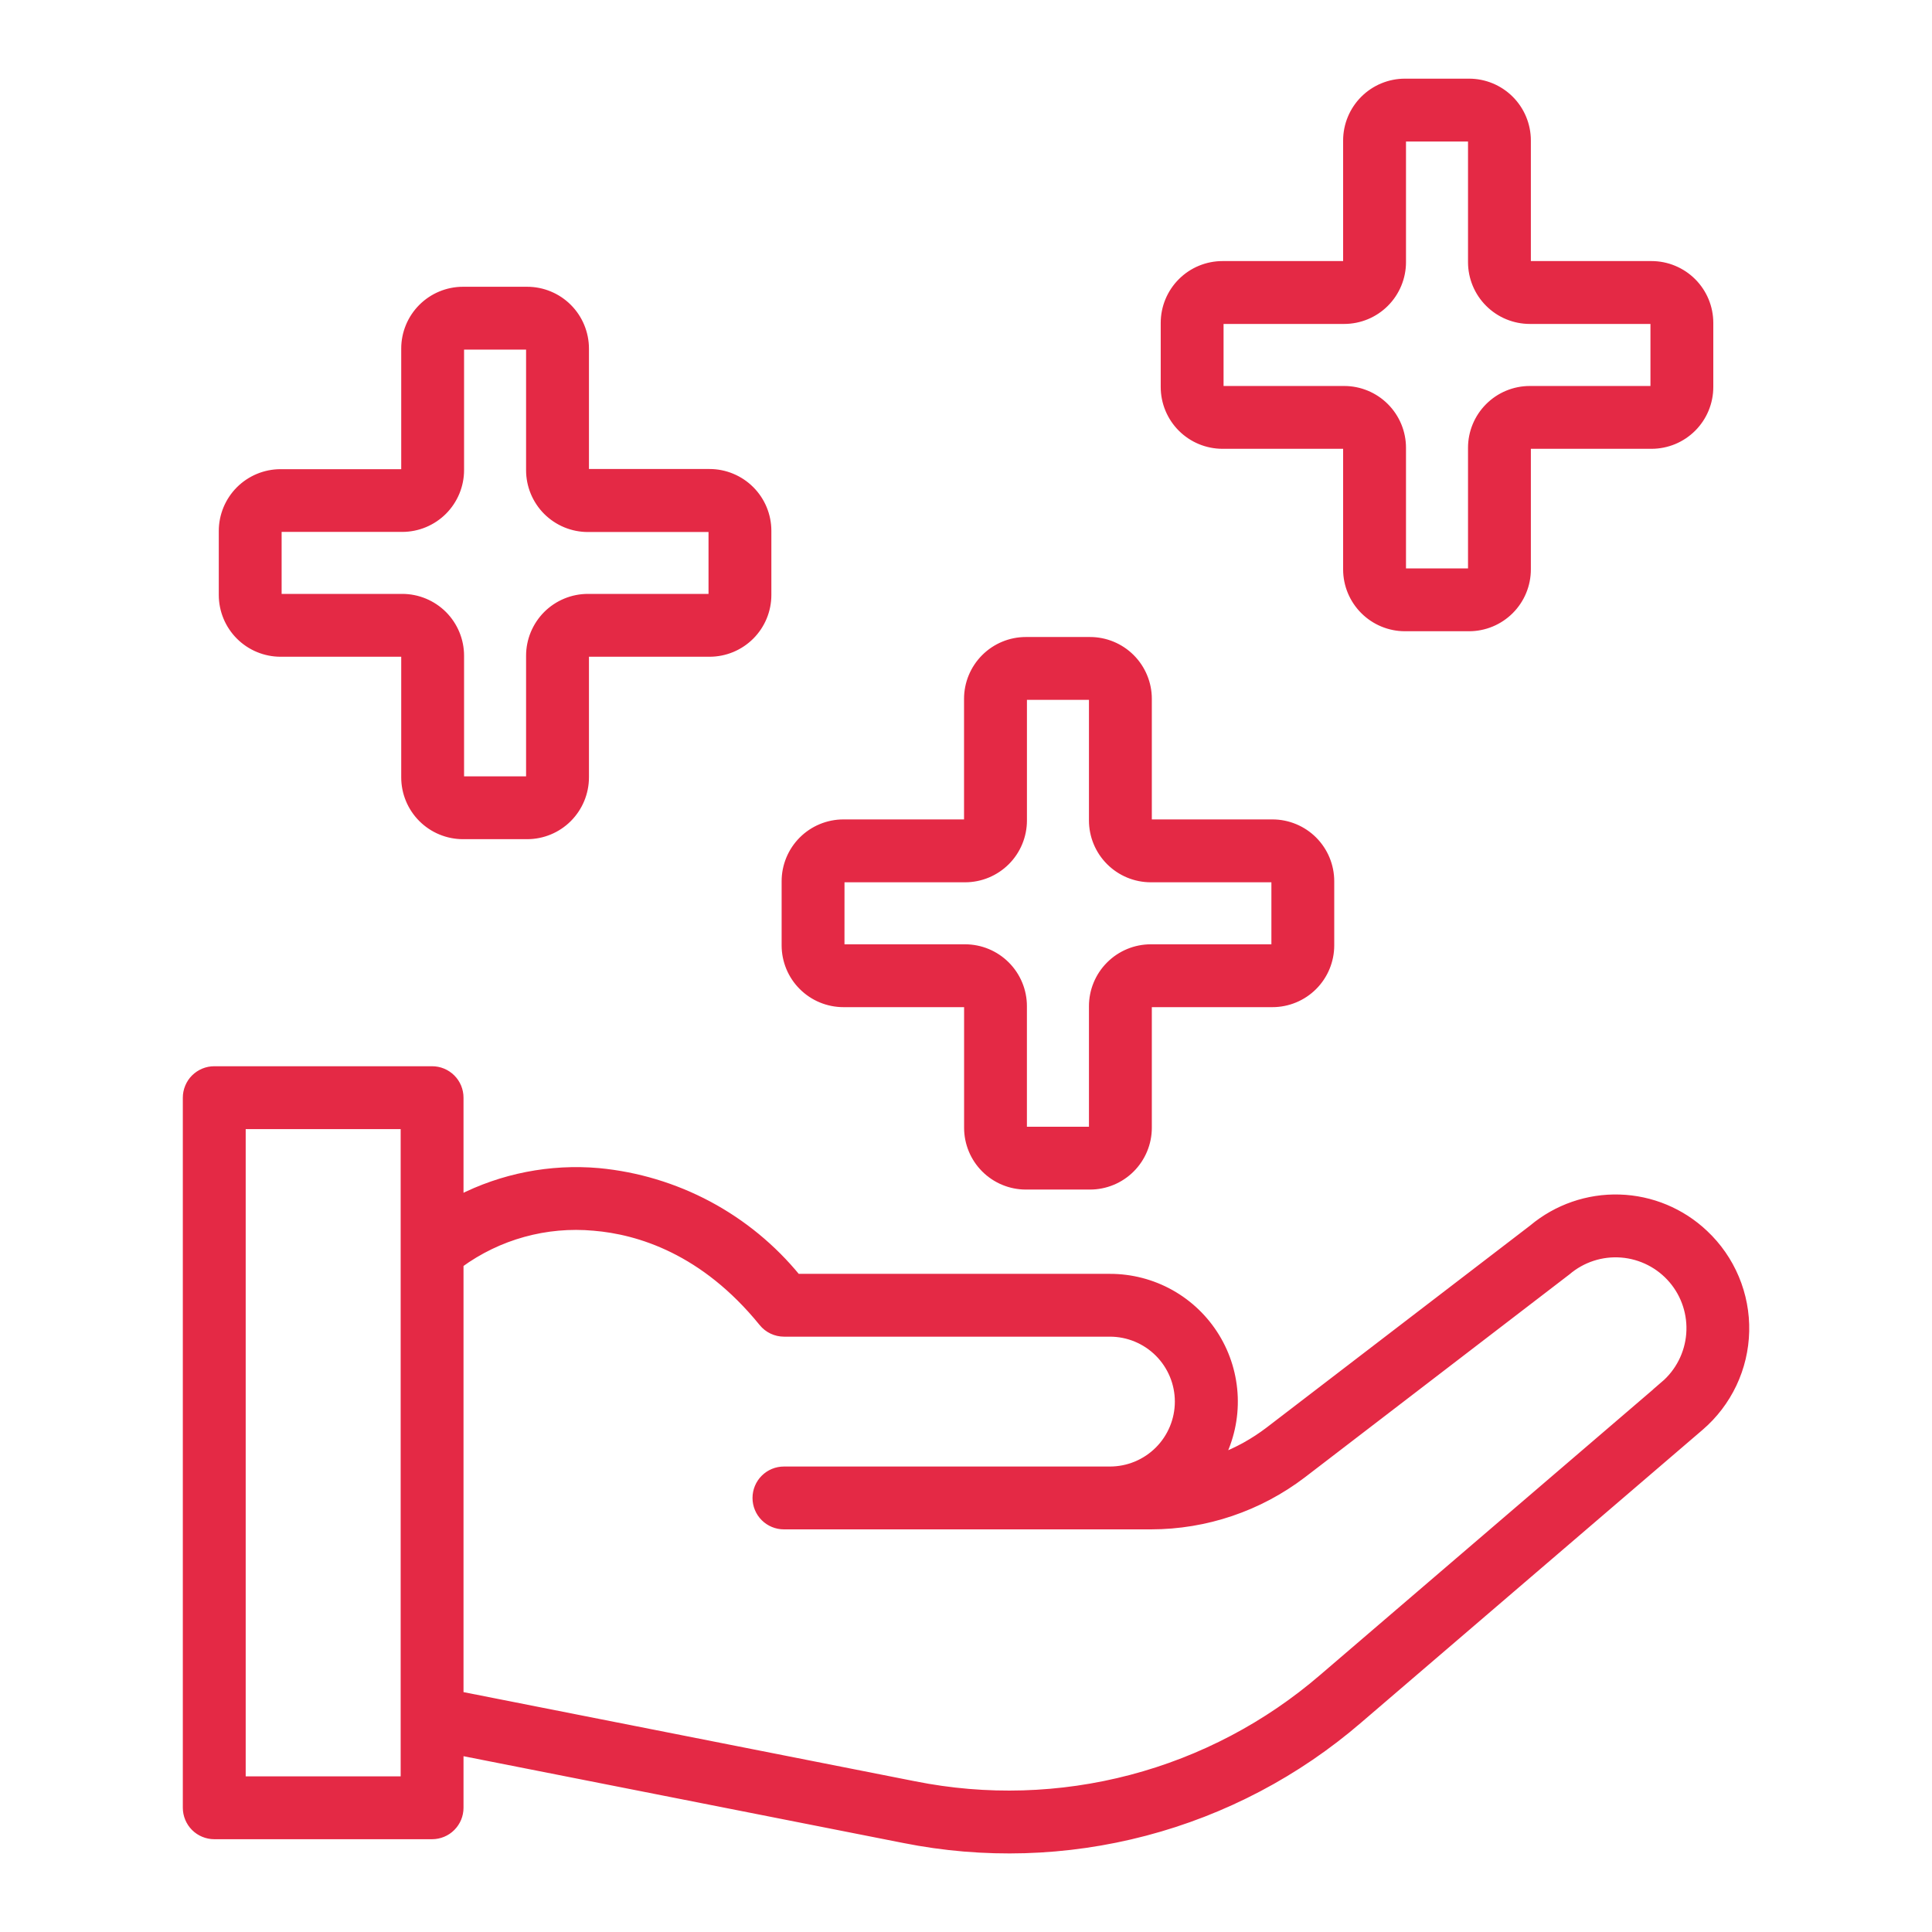 <svg width="70" height="70" viewBox="0 0 70 70" fill="none" xmlns="http://www.w3.org/2000/svg">
<path d="M61.748 44.708C60.916 43.92 59.823 43.464 58.677 43.43C57.531 43.395 56.413 43.783 55.534 44.52L45.985 51.84C45.443 52.254 44.843 52.587 44.205 52.828C44.556 52.145 44.725 51.383 44.696 50.615C44.667 49.848 44.442 49.1 44.041 48.445C43.64 47.79 43.078 47.249 42.408 46.874C41.738 46.499 40.982 46.303 40.214 46.304H28.869C27.985 45.221 26.895 44.325 25.663 43.667C24.43 43.01 23.079 42.603 21.688 42.472C19.947 42.319 18.199 42.661 16.644 43.458V39.771C16.644 39.641 16.618 39.512 16.569 39.392C16.519 39.272 16.446 39.163 16.354 39.071C16.263 38.98 16.154 38.907 16.034 38.857C15.914 38.807 15.785 38.782 15.655 38.782H7.763C7.633 38.782 7.505 38.807 7.385 38.857C7.265 38.907 7.156 38.98 7.064 39.071C6.972 39.163 6.899 39.272 6.85 39.392C6.8 39.512 6.774 39.641 6.774 39.771V65.499C6.774 65.629 6.8 65.757 6.85 65.877C6.899 65.997 6.972 66.106 7.064 66.198C7.156 66.29 7.265 66.363 7.385 66.412C7.505 66.462 7.633 66.488 7.763 66.488H15.655C15.785 66.488 15.914 66.462 16.034 66.412C16.154 66.363 16.263 66.29 16.354 66.198C16.446 66.106 16.519 65.997 16.569 65.877C16.618 65.757 16.644 65.629 16.644 65.499V63.448L32.747 66.626C35.642 67.206 38.631 67.117 41.487 66.366C44.342 65.616 46.988 64.223 49.224 62.295L61.591 51.691C62.091 51.262 62.495 50.732 62.777 50.137C63.059 49.541 63.212 48.893 63.227 48.234C63.242 47.576 63.118 46.922 62.863 46.314C62.608 45.706 62.228 45.159 61.748 44.708ZM14.667 64.51H8.752V40.759H14.667V64.51ZM60.303 50.191L47.937 60.794C45.927 62.527 43.549 63.779 40.983 64.453C38.417 65.128 35.731 65.208 33.13 64.687L16.644 61.432V45.79C18.052 44.761 19.787 44.282 21.523 44.442C23.138 44.576 25.511 45.289 27.64 47.914C27.733 48.029 27.85 48.121 27.983 48.184C28.115 48.247 28.261 48.28 28.408 48.28H40.214C40.878 48.28 41.514 48.544 41.984 49.013C42.453 49.483 42.717 50.119 42.717 50.783C42.717 51.446 42.453 52.083 41.984 52.552C41.514 53.022 40.878 53.285 40.214 53.285H28.403C28.141 53.285 27.89 53.389 27.704 53.575C27.519 53.76 27.415 54.012 27.415 54.274C27.415 54.536 27.519 54.788 27.704 54.973C27.89 55.158 28.141 55.262 28.403 55.262H41.706C43.686 55.26 45.61 54.609 47.185 53.409L56.771 46.056C57.319 45.588 58.031 45.357 58.749 45.414C59.468 45.471 60.135 45.811 60.603 46.359C61.071 46.907 61.302 47.619 61.245 48.338C61.188 49.056 60.848 49.723 60.3 50.191L60.303 50.191Z" fill="#E42945" stroke="#E42945" stroke-width="0.3"/>
<path d="M30.561 36.341H34.968C34.998 36.341 35.026 36.353 35.047 36.374C35.069 36.395 35.081 36.424 35.081 36.454V40.86C35.081 41.415 35.301 41.946 35.693 42.338C36.085 42.73 36.616 42.95 37.171 42.95H39.492C39.767 42.95 40.039 42.896 40.292 42.791C40.546 42.686 40.776 42.532 40.97 42.338C41.164 42.144 41.318 41.914 41.423 41.66C41.529 41.407 41.583 41.135 41.583 40.86V36.454C41.583 36.424 41.594 36.395 41.616 36.374C41.637 36.353 41.666 36.341 41.696 36.341H46.102C46.656 36.341 47.188 36.121 47.58 35.729C47.972 35.337 48.192 34.805 48.192 34.251V31.929C48.192 31.375 47.972 30.843 47.58 30.451C47.188 30.059 46.656 29.839 46.102 29.839H41.696C41.666 29.839 41.637 29.827 41.616 29.806C41.594 29.785 41.583 29.756 41.583 29.726V25.32C41.583 25.045 41.529 24.773 41.423 24.52C41.318 24.266 41.164 24.036 40.97 23.842C40.776 23.648 40.546 23.494 40.292 23.389C40.039 23.284 39.767 23.23 39.492 23.23H37.169C36.615 23.23 36.084 23.45 35.692 23.842C35.3 24.234 35.079 24.765 35.079 25.32V29.726C35.079 29.756 35.068 29.785 35.046 29.806C35.025 29.827 34.996 29.839 34.966 29.839H30.56C30.006 29.839 29.474 30.059 29.082 30.451C28.69 30.843 28.47 31.375 28.47 31.929V34.251C28.47 34.526 28.524 34.797 28.629 35.051C28.734 35.305 28.888 35.535 29.083 35.729C29.277 35.923 29.507 36.077 29.761 36.182C30.015 36.287 30.287 36.341 30.561 36.341ZM30.448 31.93C30.448 31.9 30.46 31.871 30.481 31.85C30.503 31.829 30.531 31.817 30.561 31.817H34.968C35.522 31.817 36.053 31.596 36.446 31.204C36.837 30.813 37.058 30.281 37.058 29.727V25.32C37.058 25.29 37.07 25.262 37.091 25.241C37.112 25.219 37.141 25.207 37.171 25.207H39.492C39.522 25.207 39.551 25.219 39.572 25.241C39.593 25.262 39.605 25.29 39.605 25.32V29.727C39.605 30.281 39.826 30.813 40.218 31.204C40.61 31.596 41.141 31.817 41.696 31.817H46.102C46.132 31.817 46.16 31.829 46.182 31.85C46.203 31.871 46.215 31.9 46.215 31.93V34.252C46.215 34.281 46.203 34.31 46.182 34.331C46.16 34.352 46.132 34.364 46.102 34.364H41.696C41.141 34.364 40.61 34.585 40.218 34.977C39.826 35.369 39.605 35.9 39.605 36.455V40.861C39.605 40.891 39.593 40.919 39.572 40.941C39.551 40.962 39.522 40.974 39.492 40.974H37.169C37.14 40.974 37.111 40.962 37.09 40.941C37.069 40.919 37.057 40.891 37.057 40.861V36.455C37.057 35.9 36.836 35.369 36.444 34.977C36.052 34.585 35.521 34.364 34.966 34.364H30.56C30.53 34.364 30.502 34.352 30.48 34.331C30.459 34.31 30.447 34.281 30.447 34.252L30.448 31.93ZM10.167 23.645H14.573C14.604 23.645 14.632 23.657 14.653 23.678C14.675 23.7 14.687 23.729 14.687 23.758V28.165C14.687 28.719 14.907 29.251 15.299 29.643C15.691 30.035 16.222 30.255 16.777 30.255H19.098C19.373 30.255 19.645 30.201 19.898 30.096C20.152 29.991 20.382 29.837 20.576 29.643C20.77 29.448 20.924 29.218 21.029 28.965C21.134 28.711 21.189 28.439 21.189 28.165V23.758C21.189 23.729 21.2 23.7 21.222 23.678C21.243 23.657 21.271 23.645 21.302 23.645H25.708C25.982 23.645 26.254 23.591 26.508 23.486C26.761 23.381 26.992 23.227 27.186 23.033C27.38 22.839 27.534 22.609 27.639 22.355C27.744 22.102 27.798 21.83 27.798 21.555V19.234C27.798 18.679 27.578 18.148 27.186 17.756C26.794 17.364 26.262 17.143 25.708 17.143H21.302C21.271 17.143 21.243 17.131 21.222 17.11C21.2 17.089 21.189 17.06 21.189 17.03V12.63C21.189 12.355 21.134 12.084 21.029 11.83C20.924 11.576 20.77 11.346 20.576 11.152C20.382 10.958 20.152 10.804 19.898 10.699C19.645 10.594 19.373 10.54 19.098 10.54H16.777C16.222 10.54 15.691 10.76 15.299 11.152C14.907 11.544 14.687 12.075 14.687 12.63V17.036C14.687 17.051 14.684 17.066 14.678 17.079C14.672 17.093 14.664 17.105 14.653 17.116C14.643 17.127 14.63 17.135 14.617 17.14C14.603 17.146 14.588 17.149 14.573 17.149H10.167C9.893 17.149 9.621 17.203 9.367 17.308C9.114 17.413 8.883 17.567 8.689 17.761C8.495 17.955 8.341 18.186 8.236 18.439C8.131 18.693 8.077 18.965 8.077 19.239V21.555C8.077 22.11 8.297 22.641 8.689 23.033C9.081 23.425 9.613 23.645 10.167 23.645ZM10.054 19.235C10.054 19.205 10.066 19.176 10.087 19.155C10.109 19.134 10.137 19.122 10.167 19.122H14.573C15.128 19.122 15.659 18.901 16.052 18.509C16.443 18.117 16.664 17.586 16.664 17.032V12.63C16.664 12.6 16.675 12.571 16.697 12.55C16.718 12.529 16.747 12.517 16.777 12.517H19.098C19.128 12.517 19.157 12.529 19.178 12.55C19.199 12.571 19.211 12.6 19.211 12.63V17.036C19.211 17.311 19.265 17.582 19.37 17.836C19.476 18.09 19.629 18.32 19.823 18.514C20.018 18.708 20.248 18.862 20.502 18.967C20.755 19.072 21.027 19.126 21.302 19.126H25.708C25.738 19.126 25.766 19.138 25.788 19.159C25.809 19.18 25.821 19.209 25.821 19.239V21.555C25.821 21.585 25.809 21.614 25.788 21.635C25.766 21.656 25.738 21.668 25.708 21.668H21.302C21.027 21.668 20.755 21.722 20.502 21.827C20.248 21.932 20.018 22.086 19.823 22.28C19.629 22.475 19.476 22.705 19.37 22.959C19.265 23.212 19.211 23.484 19.211 23.758V28.165C19.211 28.195 19.199 28.223 19.178 28.244C19.157 28.266 19.128 28.278 19.098 28.278H16.777C16.747 28.278 16.718 28.266 16.697 28.244C16.675 28.223 16.664 28.195 16.664 28.165V23.758C16.664 23.204 16.443 22.672 16.052 22.28C15.659 21.889 15.128 21.668 14.573 21.668H10.167C10.137 21.668 10.109 21.656 10.087 21.635C10.066 21.614 10.054 21.585 10.054 21.555V19.235ZM44.295 16.111H48.701C48.731 16.111 48.76 16.123 48.781 16.144C48.803 16.166 48.814 16.194 48.814 16.224V20.631C48.814 21.185 49.035 21.716 49.427 22.108C49.819 22.5 50.35 22.721 50.904 22.721H53.226C53.781 22.721 54.312 22.5 54.704 22.108C55.096 21.716 55.316 21.185 55.316 20.631V16.224C55.316 16.194 55.328 16.166 55.349 16.144C55.371 16.123 55.399 16.111 55.429 16.111H59.836C60.11 16.111 60.382 16.057 60.636 15.952C60.889 15.847 61.12 15.693 61.314 15.499C61.508 15.305 61.662 15.075 61.767 14.821C61.872 14.568 61.926 14.296 61.926 14.021V11.7C61.926 11.145 61.706 10.614 61.314 10.222C60.922 9.83 60.39 9.609 59.836 9.609H55.429C55.399 9.609 55.371 9.597 55.349 9.576C55.328 9.555 55.316 9.526 55.316 9.496V5.09C55.316 4.536 55.096 4.004 54.704 3.612C54.312 3.22 53.781 3 53.226 3H50.904C50.35 3 49.819 3.22 49.427 3.612C49.035 4.004 48.814 4.536 48.814 5.09V9.496C48.814 9.526 48.803 9.555 48.781 9.576C48.76 9.597 48.731 9.609 48.701 9.609H44.295C44.021 9.609 43.749 9.663 43.495 9.768C43.242 9.873 43.011 10.027 42.817 10.222C42.623 10.416 42.469 10.646 42.364 10.9C42.259 11.153 42.205 11.425 42.205 11.7V14.021C42.205 14.296 42.259 14.568 42.364 14.821C42.469 15.075 42.623 15.305 42.817 15.499C43.011 15.693 43.242 15.847 43.495 15.952C43.749 16.057 44.021 16.111 44.295 16.111ZM44.182 11.7C44.182 11.67 44.194 11.641 44.215 11.62C44.236 11.599 44.265 11.587 44.295 11.587H48.701C49.256 11.587 49.787 11.367 50.179 10.975C50.571 10.583 50.792 10.051 50.792 9.497V5.091C50.792 5.061 50.803 5.032 50.825 5.011C50.846 4.99 50.875 4.978 50.904 4.978H53.226C53.256 4.978 53.285 4.99 53.306 5.011C53.327 5.032 53.339 5.061 53.339 5.091V9.497C53.339 10.051 53.559 10.583 53.952 10.975C54.343 11.367 54.875 11.587 55.429 11.587H59.836C59.866 11.587 59.894 11.599 59.916 11.62C59.937 11.641 59.949 11.67 59.949 11.7V14.022C59.949 14.052 59.937 14.081 59.916 14.102C59.894 14.123 59.866 14.135 59.836 14.135H55.429C54.875 14.135 54.343 14.355 53.952 14.747C53.559 15.139 53.339 15.671 53.339 16.225V20.631C53.339 20.646 53.336 20.661 53.331 20.674C53.325 20.688 53.317 20.701 53.306 20.711C53.296 20.721 53.283 20.73 53.27 20.735C53.256 20.741 53.241 20.744 53.226 20.744H50.904C50.89 20.744 50.875 20.741 50.861 20.735C50.848 20.73 50.835 20.721 50.825 20.711C50.814 20.701 50.806 20.688 50.8 20.674C50.794 20.661 50.792 20.646 50.792 20.631V16.225C50.792 15.671 50.571 15.139 50.179 14.747C49.787 14.355 49.256 14.135 48.701 14.135H44.295C44.265 14.135 44.236 14.123 44.215 14.102C44.194 14.081 44.182 14.052 44.182 14.022V11.7Z" fill="#E42945" stroke="#E42945" stroke-width="0.3"/>
</svg>
